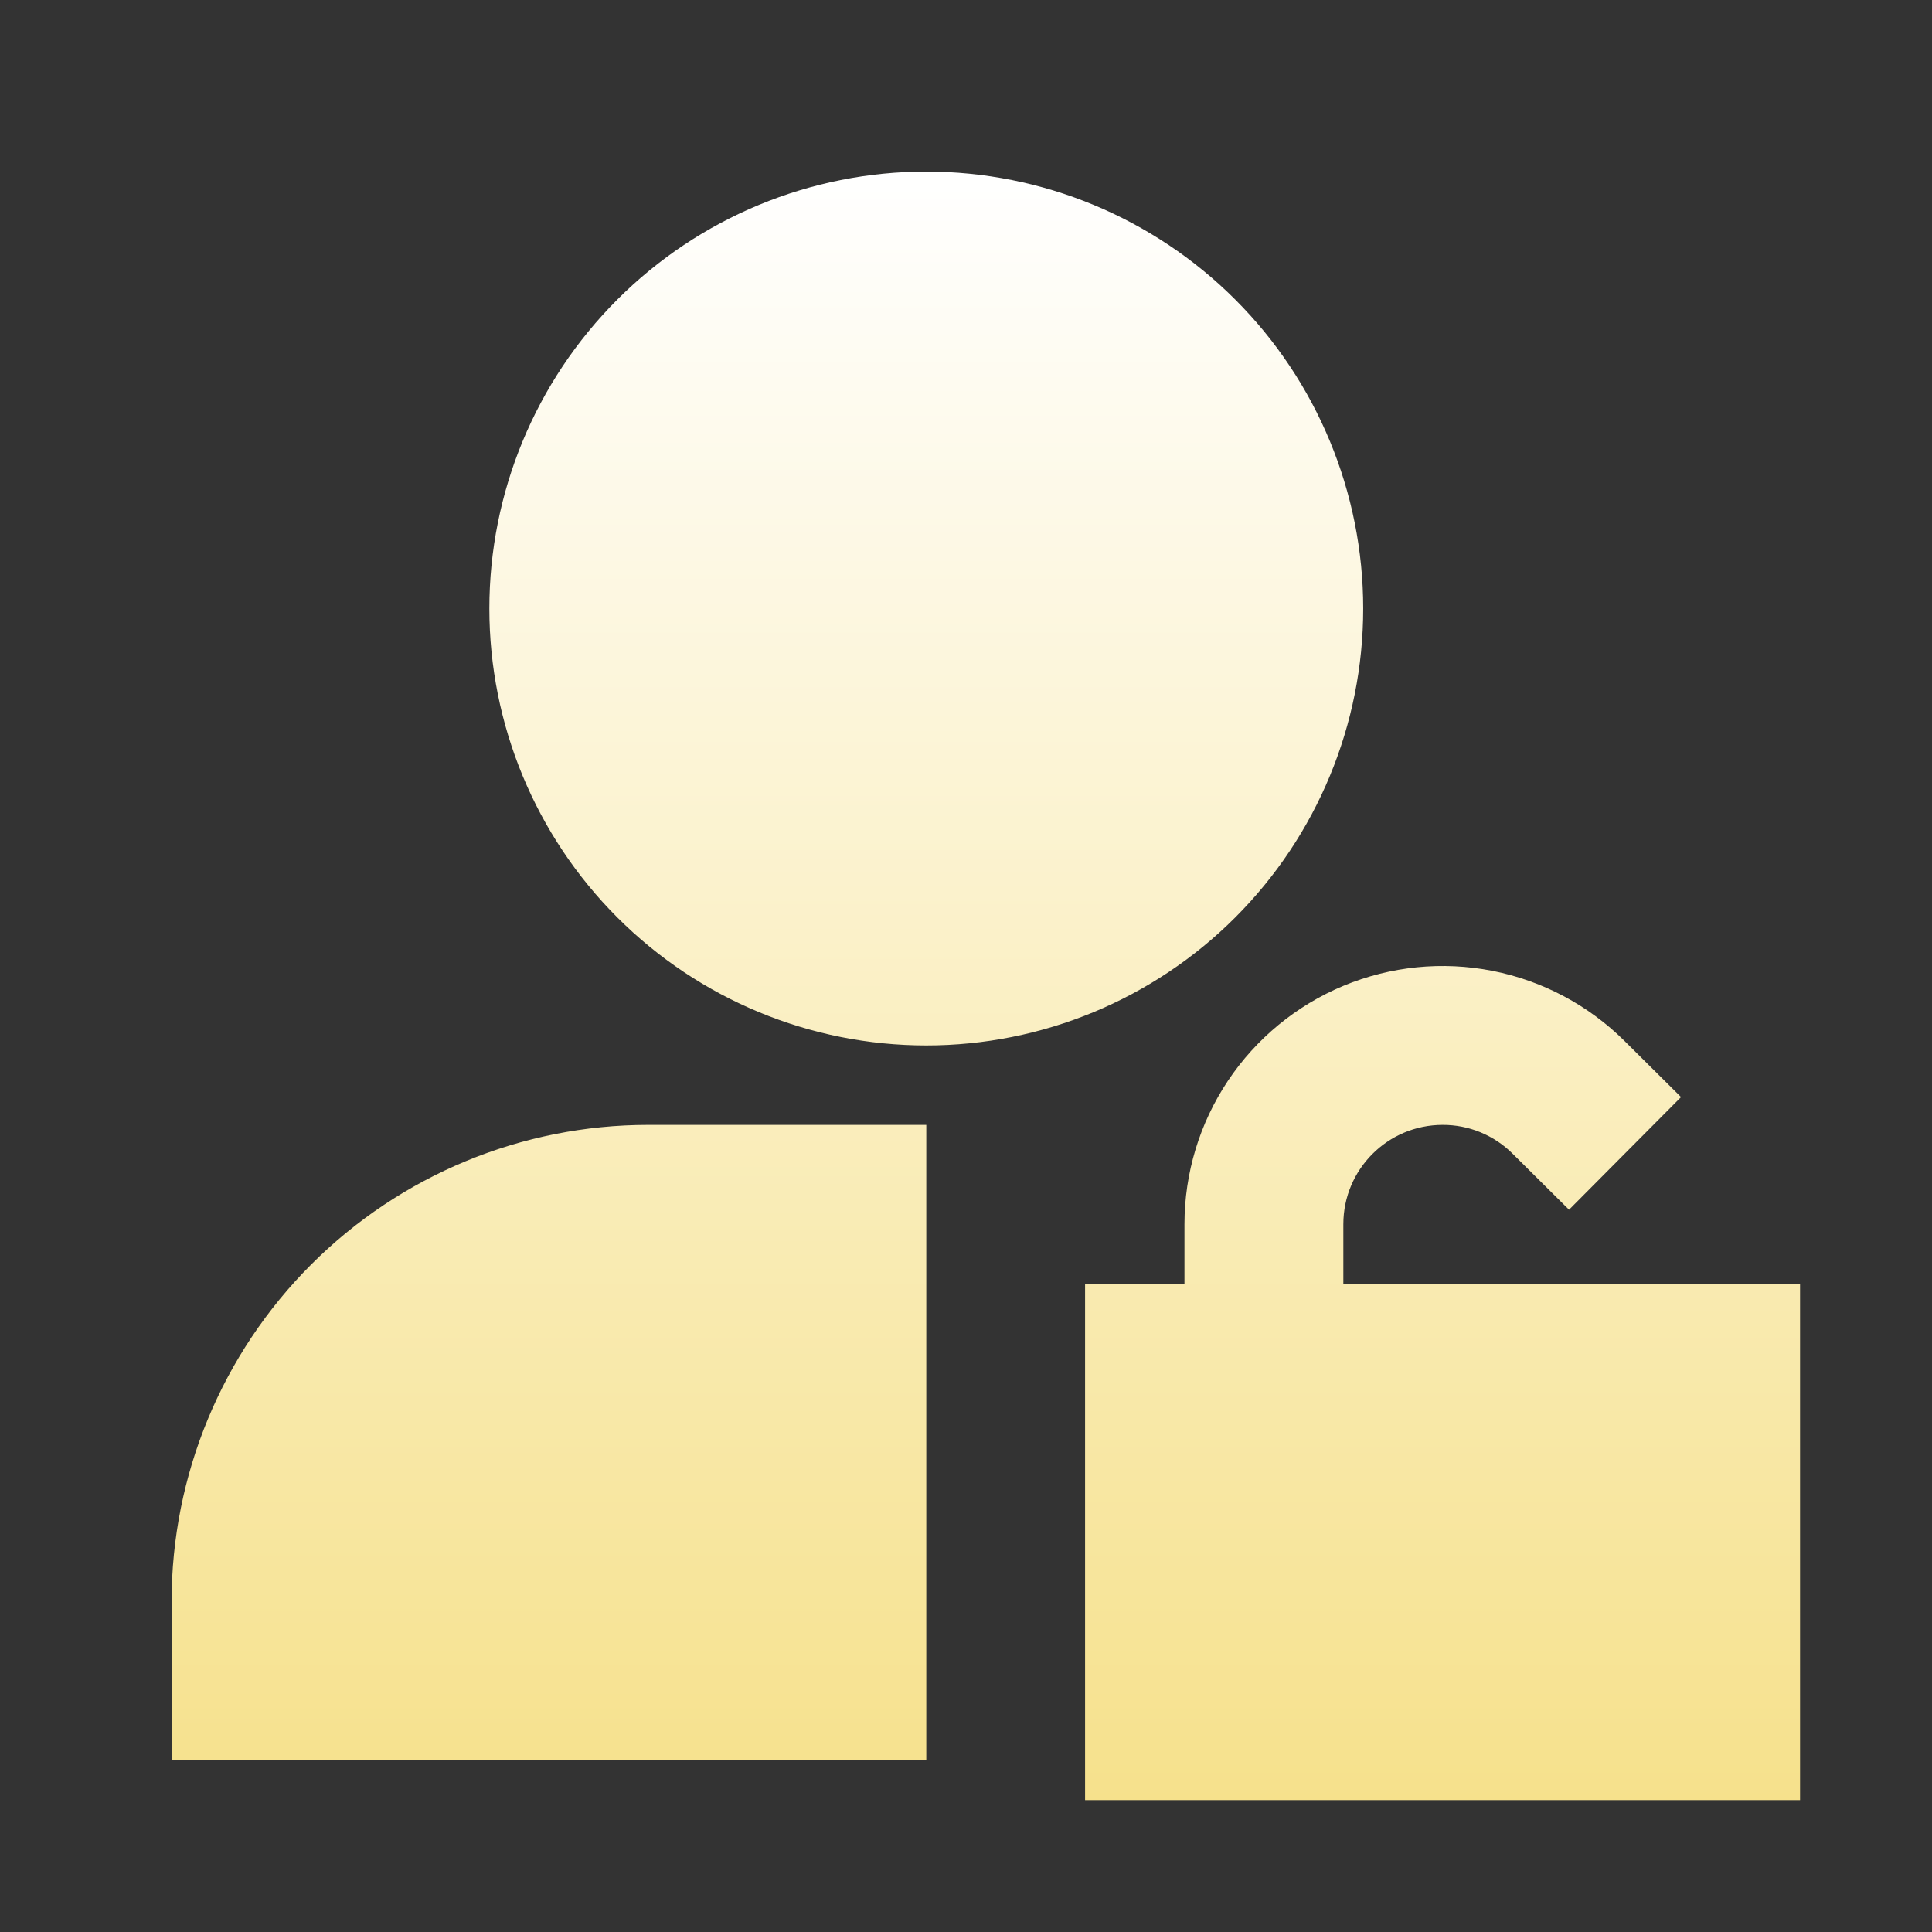 <svg width="76" height="76" viewBox="0 0 76 76" fill="none" xmlns="http://www.w3.org/2000/svg">
<rect x="0" y="0" width="76" height="76" fill="#333333" stroke="none"/>
<path d="M19.25 23.938C19.25 19.379 21.061 15.007 24.284 11.784C27.507 8.561 31.879 6.75 36.438 6.75C40.996 6.75 45.368 8.561 48.591 11.784C51.814 15.007 53.625 19.379 53.625 23.938C53.625 28.496 51.814 32.868 48.591 36.091C45.368 39.314 40.996 41.125 36.438 41.125C31.879 41.125 27.507 39.314 24.284 36.091C21.061 32.868 19.25 28.496 19.25 23.938ZM56.75 44.25C54.594 44.25 52.844 46 52.844 48.156V50.5H70.809V70.812H42.684V50.5H46.594V48.156C46.594 46.15 47.188 44.189 48.301 42.52C49.414 40.852 50.997 39.55 52.849 38.779C54.701 38.009 56.74 37.804 58.709 38.191C60.677 38.578 62.486 39.539 63.909 40.953L66.128 43.156L61.722 47.587L59.503 45.384C59.142 45.023 58.712 44.737 58.24 44.542C57.767 44.347 57.261 44.248 56.75 44.25ZM36.438 69.25H6.75V63C6.75 58.027 8.725 53.258 12.242 49.742C15.758 46.225 20.527 44.25 25.5 44.25H36.438V69.25Z" fill="url(#paint0_linear_2287_23708)"/>
<defs>
<linearGradient id="paint0_linear_2287_23708" x1="38.78" y1="6.75" x2="38.78" y2="70.812" gradientUnits="userSpaceOnUse">
<stop stop-color="white"/>
<stop offset="1" stop-color="#F6E18C"/>
</linearGradient>
</defs>
</svg>
